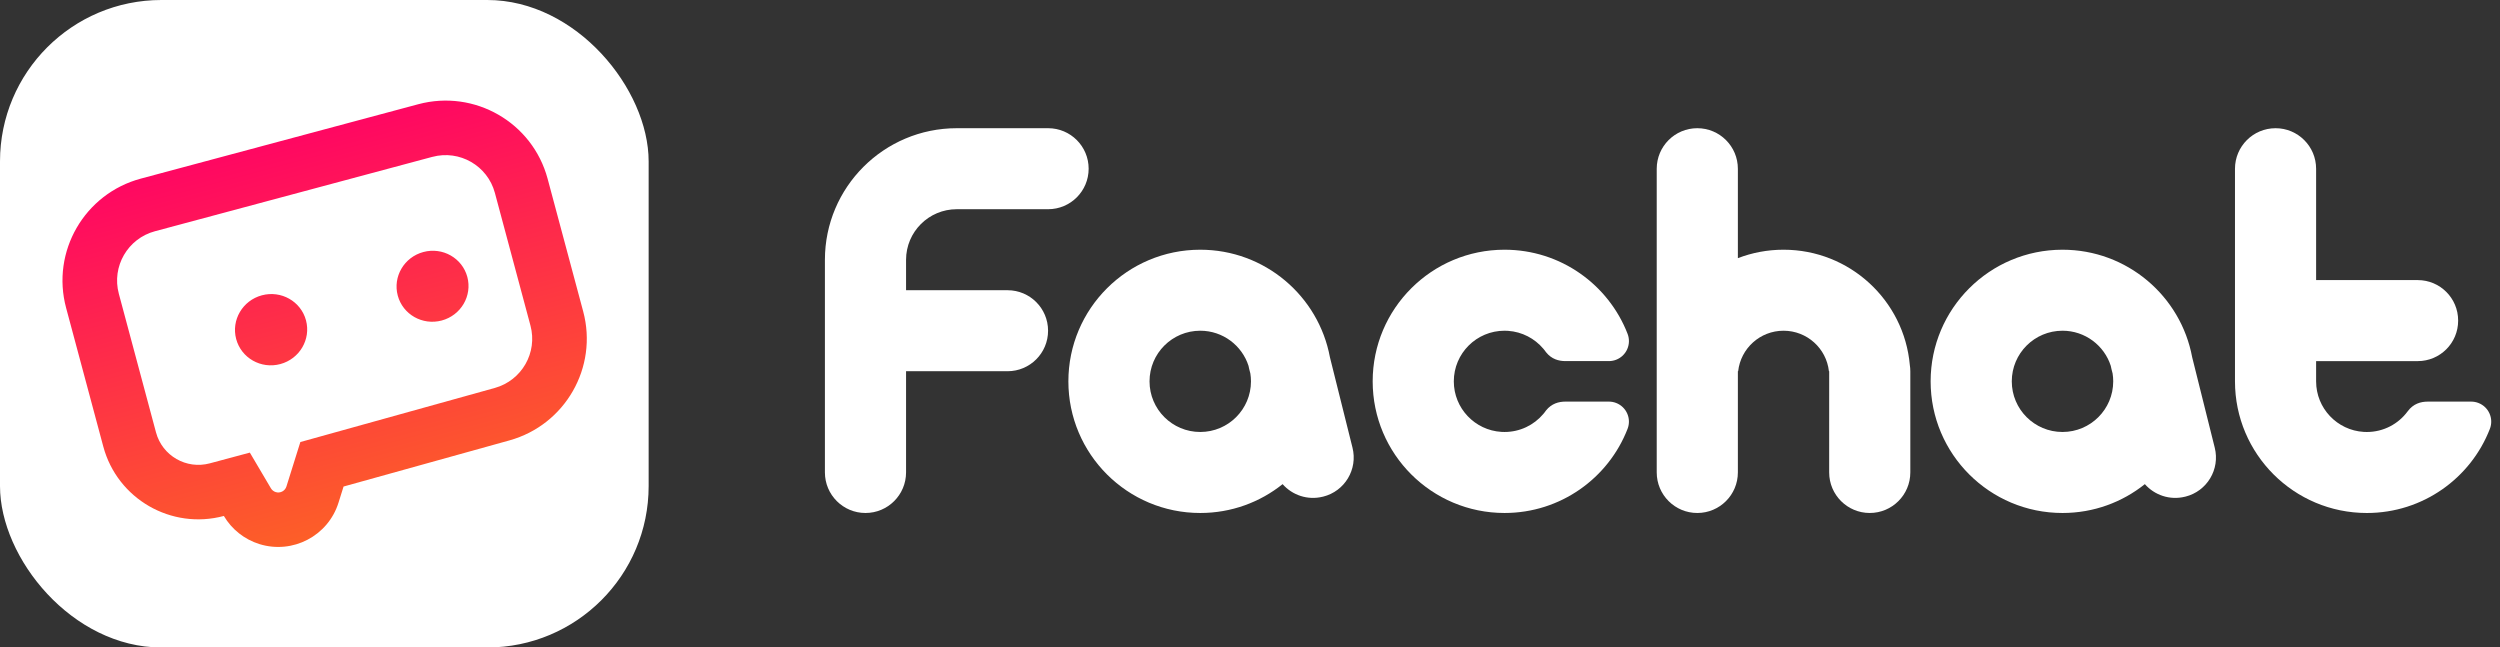 <svg height="36" viewBox="0 0 139 36" width="139" xmlns="http://www.w3.org/2000/svg" xmlns:xlink="http://www.w3.org/1999/xlink"><rect x="0" y="0" width="139" height="36" fill="#333333" stroke="none"/><defs><rect id="a" height="36" rx="8.974" width="36.065"/><linearGradient id="b" x1="100%" x2="100%" y1="0%" y2="100%"><stop offset="0" stop-color="#ff0762"/><stop offset="1" stop-color="#fd6126"/></linearGradient><mask id="c" fill="#fff"><use fill="#fff" fill-rule="evenodd" xlink:href="#a"/></mask></defs><g fill="none" fill-rule="evenodd"><g fill="#fff" transform="translate(45.202 7.128)"><path d="m13.075 0c1.244 0 2.252 1.008 2.252 2.252 0 1.244-1.008 2.252-2.252 2.252h-5.08c-1.558 0-2.82 1.26-2.82 2.815l-0 1.689 5.644 0c1.244 0 2.252 1.008 2.252 2.252 0 1.244-1.008 2.252-2.252 2.252l-5.644-0.0 0 5.626c0 1.246-1.01 2.256-2.256 2.256s-2.256-1.01-2.256-2.256v-11.819c0-4.04 3.28-7.316 7.326-7.319l-0-0z"/><path d="m56.501 13.511-.015.001c-.14-1.267-1.216-2.252-2.523-2.252s-2.382.985-2.523 2.252l-.016-.001 0 5.627c0 1.246-1.01 2.256-2.256 2.256s-2.256-1.01-2.256-2.256v-16.882c0-1.246 1.01-2.256 2.256-2.256s2.256 1.01 2.256 2.256l0 4.97c.787-.303 1.643-.47 2.538-.47 3.681 0 6.704 2.816 7.022 6.408.018.114.028.232.028.352v5.622c0 1.246-1.01 2.256-2.256 2.256-1.246 0-2.256-1.01-2.256-2.256z"/><path d="m81.318 0c1.246 0 2.256 1.01 2.256 2.256l-0 6.189 5.651 0c1.24 0 2.246 1.005 2.246 2.246v.013c0 1.24-1.005 2.246-2.246 2.246l-5.651-0.0 0 1.126c0 1.497 1.171 2.721 2.648 2.81l.172.005c.931 0 1.756-.45 2.269-1.147.314-.427.73-.542 1.118-.542h2.414c.138-0.0.274.025.403.075.574.222.86.867.637 1.44-1.061 2.737-3.724 4.678-6.84 4.678-4.05 0-7.332-3.277-7.332-7.319v-11.819c0-1.246 1.01-2.256 2.256-2.256z"/><g fill-rule="nonzero"><path d="m21.532 6.756c3.591 0 6.579 2.577 7.21 5.979l1.255 5.028c.302 1.203-.429 2.422-1.633 2.722-.001 0-.001 0-.002-.001l-.02.005c-.843.209-1.694-.089-2.231-.699-1.253 1.004-2.846 1.604-4.579 1.604-4.05 0-7.332-3.277-7.332-7.319 0-4.042 3.283-7.319 7.332-7.319zm0 4.504c-1.558 0-2.82 1.26-2.82 2.815 0 1.555 1.263 2.815 2.82 2.815 1.558 0 2.82-1.26 2.82-2.815 0-.149-.012-.295-.034-.437l-.067-.261c-.014-.055-.025-.109-.035-.164-.364-1.133-1.428-1.953-2.684-1.953z"/><path d="m69.473 6.756c3.591 0 6.579 2.577 7.21 5.979l1.255 5.028c.302 1.203-.429 2.422-1.633 2.722-.001 0-.001 0-.002-.001l-.02.005c-.843.209-1.694-.089-2.231-.699-1.253 1.004-2.846 1.604-4.579 1.604-4.05 0-7.332-3.277-7.332-7.319 0-4.042 3.283-7.319 7.332-7.319zm0 4.504c-1.558 0-2.82 1.26-2.82 2.815 0 1.555 1.263 2.815 2.82 2.815s2.82-1.26 2.82-2.815c0-.149-.012-.295-.034-.437l-.067-.261c-.014-.055-.025-.109-.035-.164-.364-1.133-1.428-1.953-2.684-1.953z"/><path d="m38.452 6.756c3.117 0 5.779 1.941 6.84 4.678.222.573-.063 1.218-.637 1.44-.128.05-.265.075-.403.075h-2.414c-.372 0-.769-.106-1.079-.492-.026-.036-.052-.072-.079-.107-.023-.031-.048-.062-.076-.093-.478-.563-1.173-.936-1.956-.99l-.198-.007c-1.558 0-2.82 1.26-2.82 2.815 0 1.497 1.171 2.721 2.648 2.81l.172.005c.863 0 1.636-.387 2.153-.997.028-.031.053-.062.076-.093.027-.035.054-.071.079-.107.309-.385.707-.492 1.079-.492h2.414c.138-0.0.274.025.403.075.574.222.86.867.637 1.44-1.061 2.737-3.724 4.678-6.84 4.678-4.05 0-7.332-3.277-7.332-7.319 0-4.042 3.283-7.319 7.332-7.319z"/></g></g><g><use fill="#fff" xlink:href="#a"/><g mask="url(#c)"><path d="m21.84 0c3.244 0 5.874 2.625 5.874 5.863v7.638c0 3.217-2.597 5.833-5.819 5.863l-9.569.089-.504.794c-1.037 1.635-3.206 2.12-4.843 1.085-.735-.465-1.271-1.185-1.504-2.022-3.024 0-5.475-2.447-5.475-5.465v-7.982c0-3.238 2.63-5.863 5.874-5.863zm0 3.029h-15.966c-1.568 0-2.84 1.269-2.84 2.835v7.982c0 1.345 1.093 2.436 2.441 2.436h2.307l.617 2.219c.032.113.104.211.204.274.222.14.516.074.656-.147l1.387-2.186 11.22-.105c1.558-.015 2.813-1.279 2.813-2.834v-7.638c0-1.565-1.271-2.835-2.84-2.835zm-11.148 4.98c1.11 0 2.009.886 2.009 1.979 0 1.093-.9 1.979-2.009 1.979-1.11 0-2.009-.886-2.009-1.979 0-1.093.9-1.979 2.009-1.979zm9.295 0c1.106 0 2.002.883 2.002 1.971 0 1.089-.896 1.971-2.002 1.971s-2.002-.883-2.002-1.971c0-1.089.896-1.971 2.002-1.971z" fill="url(#b)" transform="matrix(.966 -.259 .259 .966 2.157 11.452)"/></g></g></g></svg>